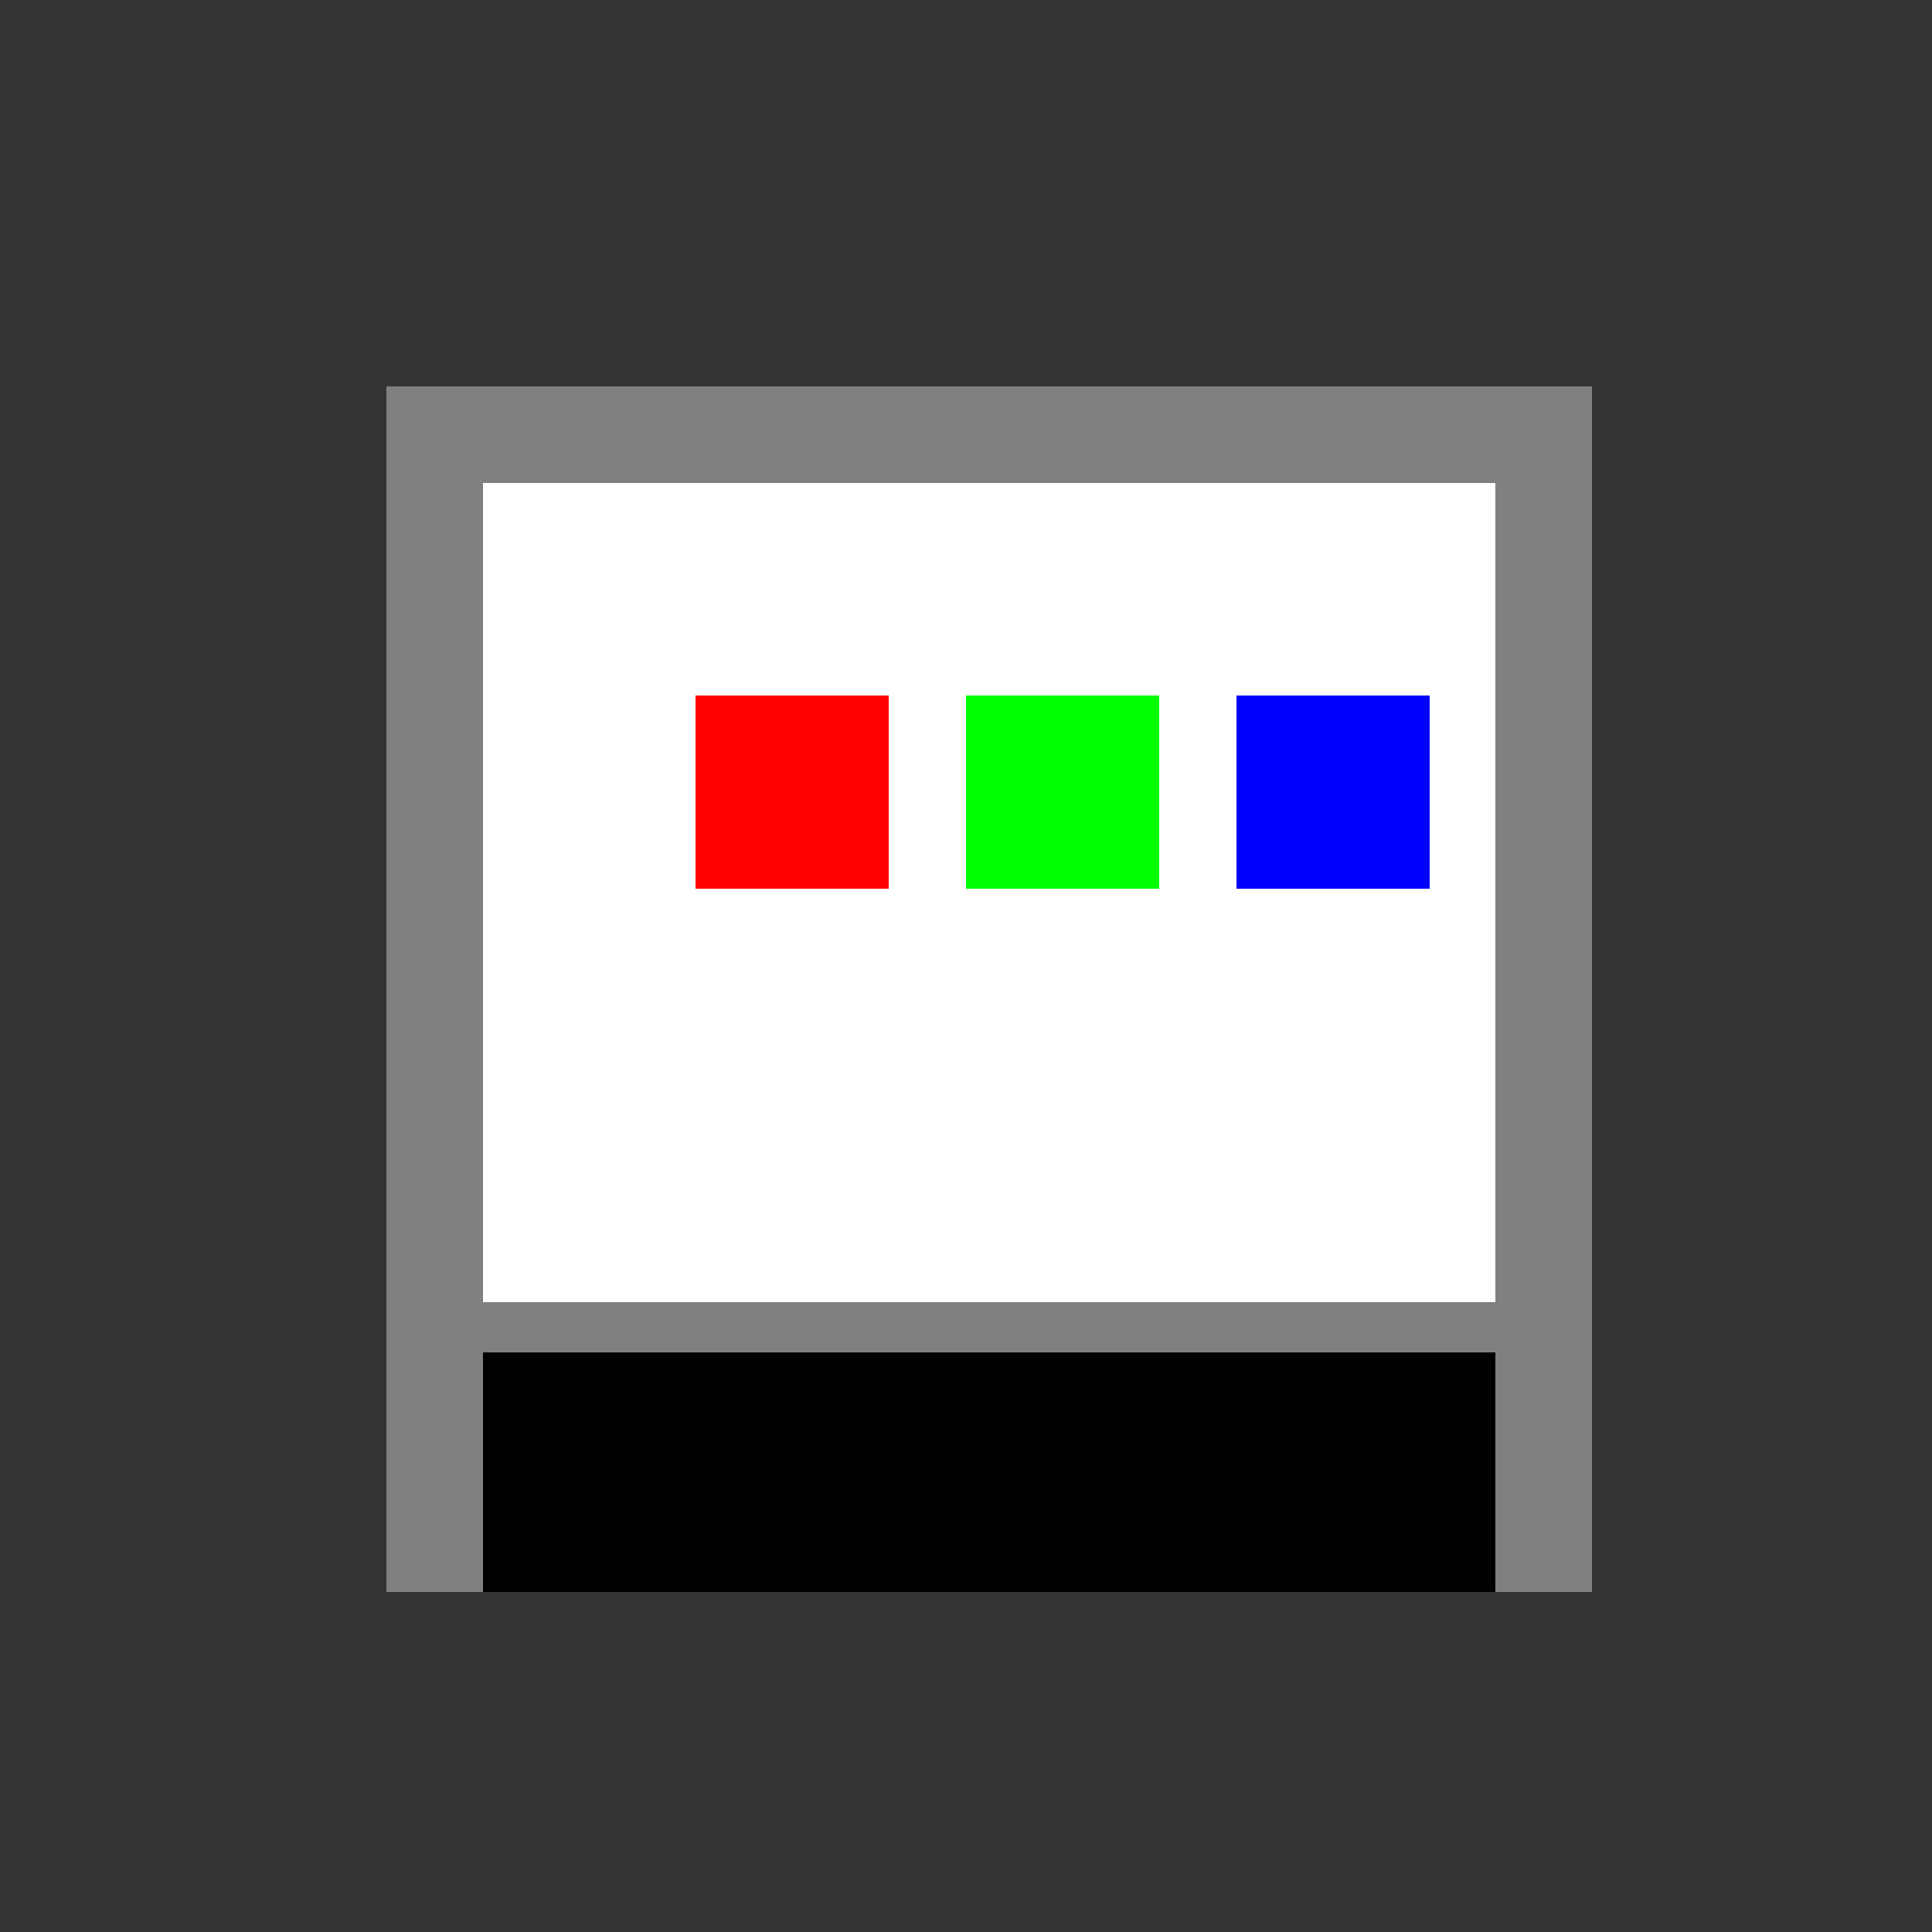 <!--

Generated by DrawGPT.
Free, open source, AI generated images in SVG, PNG, and HTML Canvas format.
https://drawgpt.ai

Created: 2023-09-26T21:16:25.663Z
Link: https://drawgpt.ai/prompt/62338/

-->
<svg xmlns="http://www.w3.org/2000/svg" xmlns:xlink="http://www.w3.org/1999/xlink" width="500" height="500"><rect width="100%" height="100%" fill="#333333" stroke="none"/><defs/><g><rect fill="#808080" stroke="none" x="100" y="100" width="312" height="312"/><rect fill="#FFFFFF" stroke="none" x="125" y="125" width="262" height="212"/><rect fill="#000000" stroke="none" x="125" y="350" width="262" height="62"/><rect fill="#FF0000" stroke="none" x="180" y="180" width="50" height="50"/><rect fill="#00FF00" stroke="none" x="250" y="180" width="50" height="50"/><rect fill="#0000FF" stroke="none" x="320" y="180" width="50" height="50"/></g></svg>